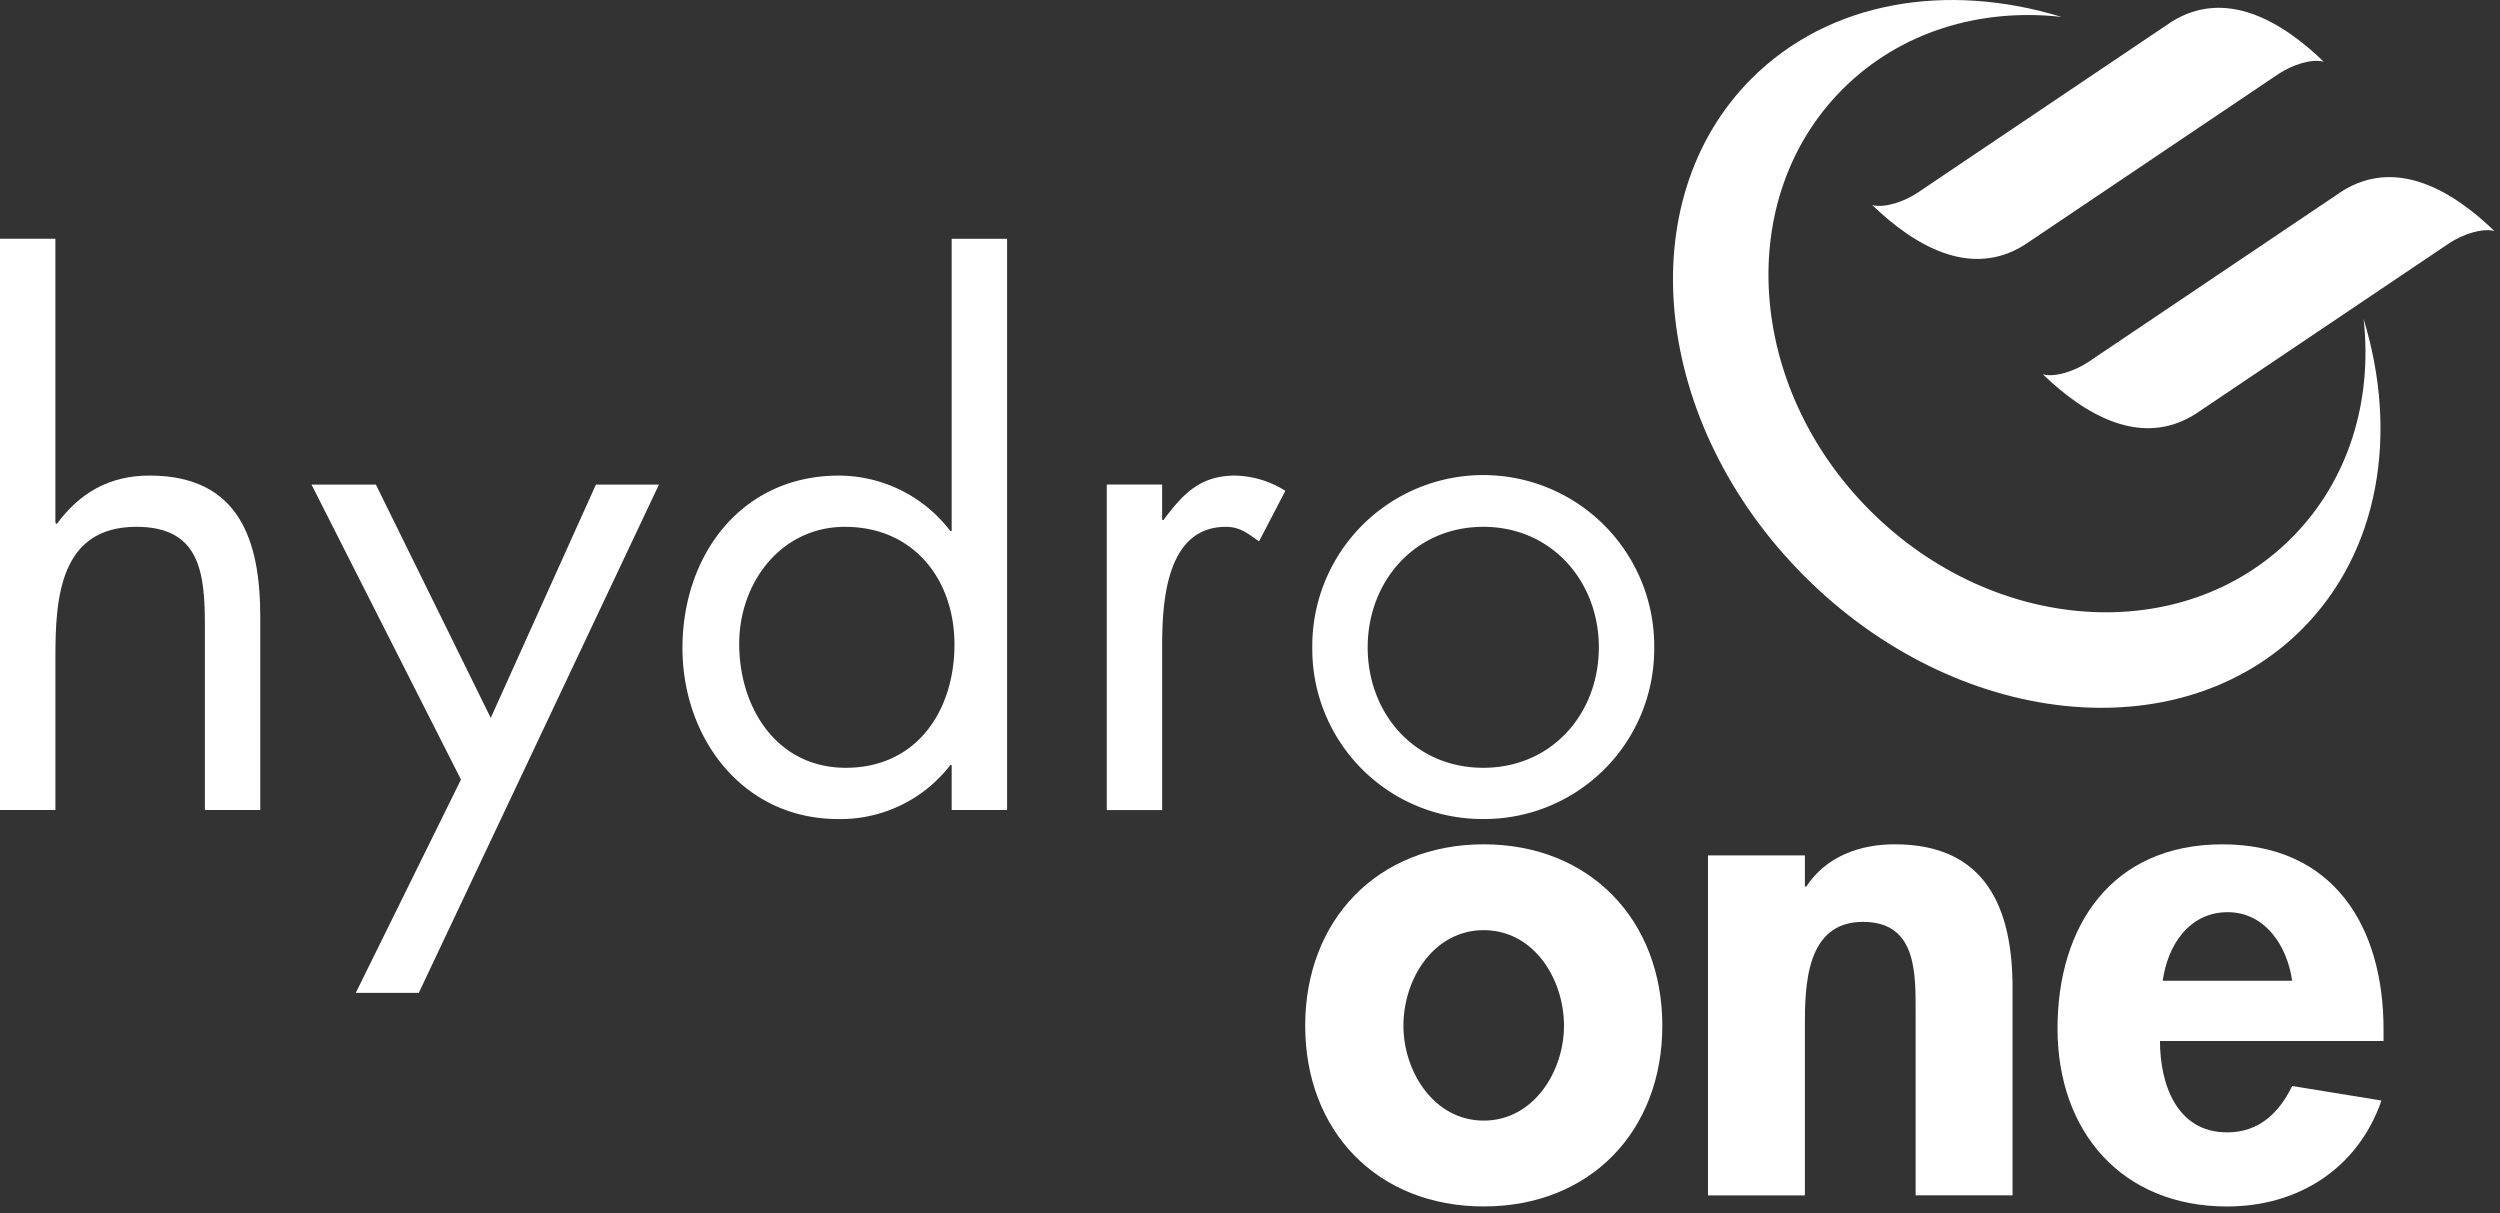 <svg viewBox="0 0 781 379" height="379" width="781" xmlns:xlink="http://www.w3.org/1999/xlink" xmlns="http://www.w3.org/2000/svg">
  <rect x="0" y="0" width="781" height="379" fill="#333333" stroke="none"/>
  <defs>
    <clipPath id="clip-path">
      <rect fill="#fff" height="376.9" width="779.244" data-name="Rectangle 1" id="Rectangle_1"></rect>
    </clipPath>
    <clipPath id="clip-Logo_Hydro_one">
      <rect height="379" width="781"></rect>
    </clipPath>
  </defs>
  <g clip-path="url(#clip-Logo_Hydro_one)" data-name="Logo Hydro one" id="Logo_Hydro_one">
    <g data-name="Group 2" id="Group_2">
      <g clip-path="url(#clip-path)" transform="translate(0 0)" data-name="Group 1" id="Group_1">
        <path fill="#fff" transform="translate(0 27.857)" d="M17.3,46.725v88.693l.434.434c7.135-9.727,16.425-15.143,28.974-15.143,28.106,0,34.6,20.336,34.6,44.128v60.35h-17.3V167.86c0-16.433-1.288-31.142-21.4-31.142-23.783,0-25.295,22.058-25.295,40.238v48.231H0V46.725Z" data-name="Path 1" id="Path_1"></path>
        <path fill="#fff" transform="translate(36.346 56.542)" d="M60.963,94.838H81.075l35.889,72.9,32.862-72.9h19.684L94.489,253.621H74.8L107.661,187Z" data-name="Path 2" id="Path_2"></path>
        <path fill="#fff" transform="translate(79.634 27.862)" d="M184.383,136.728c21.4,0,34.159,16.433,34.159,36.768,0,20.546-11.681,38.5-33.953,38.5-21.616,0-33.3-18.811-33.3-38.725,0-19.035,12.969-36.553,33.086-36.553m33.293,88.472h17.312V46.733H217.671v91.282h-.434a43.9,43.9,0,0,0-34.8-17.3c-30.5,0-48.867,24.872-48.867,53.87,0,28.119,18.8,53.423,48.644,53.423a43.3,43.3,0,0,0,35.03-16.865h.426Z" data-name="Path 3" id="Path_3"></path>
        <path fill="#fff" transform="translate(129.14 55.495)" d="M233.911,106.924h.434c6.045-8,11.236-13.842,22.482-13.842A30.53,30.53,0,0,1,272.4,97.84l-8.212,15.788c-3.469-2.38-5.847-4.536-10.375-4.536-19.027,0-19.9,24.439-19.9,37.64v50.829h-17.3V95.883h17.3Z" data-name="Path 4" id="Path_4"></path>
        <path fill="#fff" transform="translate(153.123 55.51)" d="M310.251,109.066c21.4,0,36.108,17.089,36.108,37.635,0,20.77-14.7,37.648-36.108,37.648s-36.109-16.878-36.109-37.643c0-20.546,14.7-37.635,36.108-37.635m0,91.282a53.112,53.112,0,0,0,53.4-52.821c0-.2,0-.4,0-.6a53.409,53.409,0,1,0-106.814-.825c0,.275,0,.551,0,.825a53.114,53.114,0,0,0,52.81,53.418c.2,0,.4,0,.6,0" data-name="Path 5" id="Path_5"></path>
        <path fill="#fff" transform="translate(218.463 0.91)" d="M493.52,22.069c3.939-2.554,9.935-4.758,13.948-3.7C494.461,5.8,476.871-4.723,459.913,5.9L380.377,59.433c-3.927,2.554-9.935,4.758-13.948,3.718,13.019,12.554,30.6,23.087,47.554,12.45Z" data-name="Path 6" id="Path_6"></path>
        <path fill="#fff" transform="translate(238.376 20.665)" d="M526.921,55.206c3.952-2.541,9.948-4.745,13.948-3.7-12.993-12.565-30.6-23.087-47.536-12.471L413.778,92.582c-3.927,2.541-9.935,4.745-13.948,3.7,13.019,12.554,30.6,23.075,47.554,12.45Z" data-name="Path 7" id="Path_7"></path>
        <path fill="#fff" transform="translate(195.212 0.002)" d="M543.179,99.687c2.824,25.343-4.546,50.4-22.569,68.43-33.965,33.98-92.878,30.125-131.6-8.6s-42.563-97.676-8.6-131.656c18.023-18.031,43.07-25.416,68.4-22.578C413.041-5.672,376.251.263,351.973,24.552c-38.35,38.366-30.942,107.975,16.537,155.469s117.057,54.909,155.409,16.543c24.262-24.289,30.213-61.094,19.261-96.889" data-name="Path 8" id="Path_8"></path>
        <path fill="#fff" transform="translate(152.296 98.519)" d="M311.214,192.062c15.571,0,25.084,15.143,25.084,29.865,0,14.276-9.513,29.63-25.084,29.63S286.13,236.2,286.13,221.927c0-14.722,9.526-29.865,25.084-29.865m0-26.816c-33.086,0-55.766,23.569-55.766,56.682,0,32.882,22.47,56.446,55.766,56.446s55.8-23.569,55.8-56.446c0-33.111-22.719-56.682-55.8-56.682" data-name="Path 9" id="Path_9"></path>
        <path fill="#fff" transform="translate(199.294 98.518)" d="M364.551,178.442h.434c6.268-9.517,16.859-13.2,27.673-13.2,28.54,0,36.765,20.125,36.765,44.786v64.885H399.149V218.681c0-12.77.638-29.21-16.441-29.21-17.949,0-18.16,20.125-18.16,32.882v52.564h-30.27V168.7h30.273Z" data-name="Path 10" id="Path_10"></path>
        <path fill="#fff" transform="translate(240.081 98.523)" d="M435.557,207.857c1.512-11.03,8.212-21.415,20.315-21.415,11.681,0,18.605,10.6,20.112,21.415Zm68.978,18.824V223c0-32.01-15.571-57.749-50.377-57.749-34.387,0-51.468,25.3-51.468,57.538s20.112,55.592,52.979,55.592c22.272,0,40.862-11.9,48.223-33.1l-27.9-4.536c-4.112,8.426-10.375,14.487-20.327,14.487-15.782,0-20.971-15.143-20.971-28.551Z" data-name="Path 11" id="Path_11"></path>
      </g>
    </g>
  </g>
</svg>
